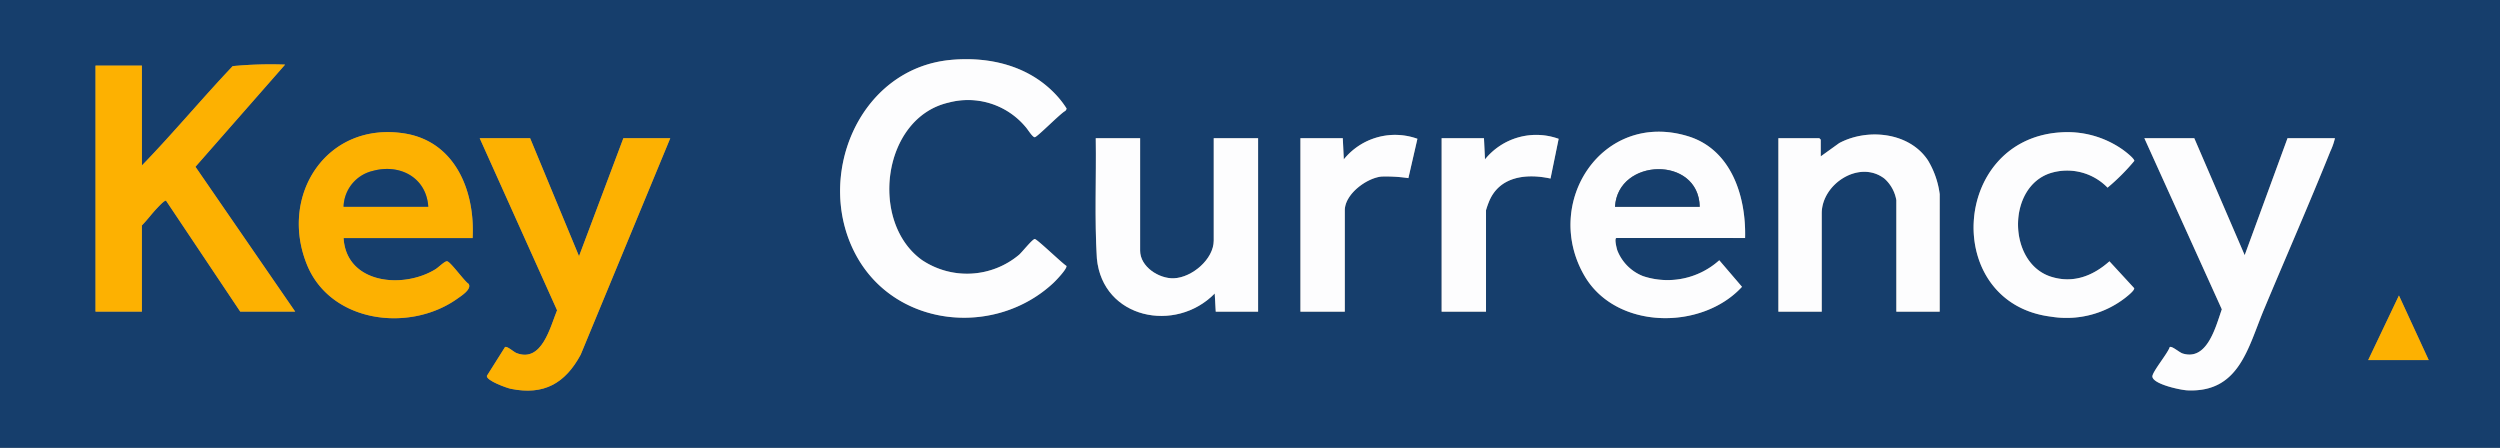 <svg xmlns="http://www.w3.org/2000/svg" width="300" height="53.739" viewBox="0 0 300 53.739">
    <rect x="0" y="0" width="300" height="53.739" fill="#808080" stroke="none"/>
    <g data-name="Grupo 9646">
        <g data-name="Grupo 9647">
            <path data-name="Trazado 17046" d="M300 49.739H0V-4h300zM114.164 3.182c-11.24 1-16.618 14.4-11.249 23.762 4.819 8.4 16.568 9.469 23.5 3.006.3-.283 1.667-1.7 1.564-2.042-.535-.324-3.542-3.228-3.8-3.228s-1.51 1.557-1.874 1.882a9.721 9.721 0 0 1-11.657.643c-6.354-4.55-4.786-17.076 3.207-18.9a9.005 9.005 0 0 1 9.236 2.942c.239.254.809 1.218 1.087 1.217s3.079-2.855 3.638-3.142a.443.443 0 0 0 .178-.311 11.037 11.037 0 0 0-1.16-1.511c-3.236-3.56-7.971-4.735-12.67-4.318M17.031 15.851V3.872h-5.565V33.4h5.566V23.051c.629-.637 1.2-1.419 1.812-2.06.163-.171.928-1.014 1.09-.9l8.9 13.31h6.594L23.454 16.015 34.212 3.752a48.02 48.02 0 0 0-6.289.183c-3.7 3.9-7.15 8.06-10.891 11.917m39.686 8.712c.306-5.617-2.076-11.594-8.2-12.551-9.281-1.451-15.038 7.375-11.7 15.7 2.817 7.025 12.314 8.225 18.053 4.143.485-.345 1.768-1.148 1.371-1.788-.521-.317-2.2-2.7-2.6-2.714-.285-.008-1.008.724-1.358.942-3.884 2.412-10.724 1.779-11.054-3.732zm152.693 0c.136-4.958-1.634-10.619-6.843-12.214-10.3-3.152-17.552 8-12.415 16.772 3.784 6.462 14.069 6.542 18.887 1.294l-2.727-3.185a9.3 9.3 0 0 1-9.154 1.9 5.448 5.448 0 0 1-3.08-3.09c-.074-.226-.391-1.479-.094-1.479zm37.725-12.669c-13.072.973-14.034 20.494-1 22.106a11.5 11.5 0 0 0 8.949-2.3c.253-.205 1.089-.858 1.018-1.122l-2.968-3.221c-1.992 1.775-4.382 2.693-7.034 1.84-5.186-1.668-5.3-10.763-.021-12.431a6.761 6.761 0 0 1 6.83 1.753 25.167 25.167 0 0 0 3.211-3.211c0-.308-1.132-1.166-1.418-1.369a11.532 11.532 0 0 0-7.564-2.043M232.761 33.4V19.3a10.426 10.426 0 0 0-1.4-4.043c-2.225-3.395-7.26-3.9-10.657-2.088l-2.218 1.594v-2a1.214 1.214 0 0 0-.182-.182h-4.9V33.4h5.2V21.6c0-3.54 4.544-6.479 7.541-4.153a4.465 4.465 0 0 1 1.413 2.58V33.4zm-71.627-20.816h-5.082V33.4h5.324V21.236c0-1.936 2.6-3.87 4.417-4.052a18.294 18.294 0 0 1 3.212.191l1.084-4.721a7.916 7.916 0 0 0-8.833 2.472zm16.939 0h-5.082V33.4h5.324V21.236a9.391 9.391 0 0 1 .341-.99c1.225-3.095 4.5-3.454 7.4-2.821l.977-4.767a7.915 7.915 0 0 0-8.84 2.467zm-114.459 0h-6.05l9.286 20.653c-.837 2.036-1.827 6.314-4.876 5.128-.329-.128-1.122-.865-1.371-.718L58.427 41.1c-.089.574 2.388 1.457 2.882 1.557 3.971.807 6.524-.67 8.375-4.1l10.748-25.973h-5.627l-5.323 14.159zm73.2 0h-5.324c.073 4.811-.158 9.647.135 14.446.7 7.236 9.456 8.986 14.141 4.189l.122 2.178h5.082V12.584h-5.324v12.282c0 2.243-2.62 4.452-4.8 4.528-1.775.062-4.033-1.386-4.033-3.318zm126.5 0h-5.989l9.295 20.537c-.731 2.064-1.743 6.218-4.7 5.3-.405-.126-1.283-.928-1.553-.771-.207.724-2.133 3.019-2.079 3.549.092.911 3.371 1.6 4.173 1.644 6.239.3 7.286-5.094 9.205-9.682 2.649-6.334 5.418-12.636 7.978-19.005a7.678 7.678 0 0 0 .548-1.569H274.5l-5.14 14.035zm20.871 26.621h7.26l-3.571-7.745z" style="fill:#163e6c" transform="translate(0 4)"/>
            <path data-name="Trazado 17047" d="m7045.671 787.726 3.689-7.745 3.57 7.745z" transform="translate(-6761.488 -744.521)" style="fill:#fdb101"/>
            <path data-name="Trazado 17048" d="M289.833 104.839c3.741-3.857 7.189-8.013 10.891-11.917a48.023 48.023 0 0 1 6.289-.183L296.255 105l11.968 17.382h-6.594l-8.9-13.31c-.162-.111-.927.733-1.09.9-.613.642-1.183 1.423-1.812 2.06v10.346h-5.566V92.86h5.566z" transform="translate(-272.801 -84.987)" style="fill:#fdb101"/>
            <path data-name="Trazado 17049" d="m1433.217 312 5.868 14.159 5.323-14.159h5.626l-10.748 25.976c-1.852 3.43-4.4 4.906-8.375 4.1-.494-.1-2.971-.983-2.882-1.557l2.176-3.457c.249-.146 1.042.59 1.371.718 3.049 1.186 4.039-3.092 4.876-5.128L1427.167 312z" transform="translate(-1369.603 -295.416)" style="fill:#fdb101"/>
            <path data-name="Trazado 17050" d="M909.923 306.613h-15.487c.33 5.512 7.17 6.144 11.047 3.727.349-.218 1.073-.95 1.358-.942.4.011 2.084 2.4 2.6 2.714.4.64-.886 1.443-1.371 1.788-5.738 4.082-15.235 2.882-18.053-4.143-3.336-8.32 2.421-17.147 11.7-15.7 6.123.958 8.506 6.934 8.2 12.551m-5.324-3.751c-.226-3.5-3.4-5.185-6.655-4.3a4.545 4.545 0 0 0-3.508 4.3z" transform="translate(-853.206 -278.049)" style="fill:#fdb101"/>
            <path data-name="Trazado 17051" d="M1032.24 408.2h-10.163a4.545 4.545 0 0 1 3.508-4.3c3.258-.889 6.43.793 6.655 4.3" transform="translate(-980.846 -383.39)" style="fill:#163e6c"/>
            <path data-name="Trazado 17052" d="m6385.72 312 6.049 14.037 5.142-14.037h5.687a7.669 7.669 0 0 1-.549 1.569c-2.56 6.369-5.329 12.671-7.977 19.005-1.919 4.588-2.967 9.985-9.206 9.682-.8-.039-4.08-.733-4.172-1.644-.054-.53 1.873-2.825 2.08-3.549.27-.156 1.147.645 1.552.771 2.957.92 3.969-3.234 4.7-5.3L6379.73 312z" transform="translate(-6122.407 -295.416)" style="fill:#fdfdfe"/>
            <path data-name="Trazado 17053" d="M5881.992 294.088a11.534 11.534 0 0 1 7.564 2.043c.285.2 1.417 1.062 1.417 1.369a25.2 25.2 0 0 1-3.21 3.211 6.762 6.762 0 0 0-6.831-1.753c-5.276 1.668-5.165 10.763.021 12.431 2.653.853 5.042-.065 7.034-1.84l2.967 3.221c.071.264-.765.917-1.018 1.122a11.5 11.5 0 0 1-8.949 2.3c-13.031-1.612-12.068-21.133 1-22.106" transform="translate(-5634.856 -278.193)" style="fill:#fdfdfe"/>
            <path data-name="Trazado 17054" d="M2512.953 76.994c4.7-.416 9.434.758 12.669 4.318a10.994 10.994 0 0 1 1.152 1.514.442.442 0 0 1-.177.311c-.559.287-3.359 3.141-3.638 3.142s-.848-.962-1.087-1.217a9.005 9.005 0 0 0-9.237-2.942c-7.993 1.819-9.561 14.345-3.207 18.9a9.721 9.721 0 0 0 11.657-.643c.364-.324 1.6-1.881 1.874-1.882s3.269 2.9 3.8 3.228c.1.344-1.261 1.759-1.564 2.042-6.927 6.463-18.676 5.393-23.5-3.006-5.369-9.357.009-22.765 11.249-23.762" transform="translate(-2398.789 -69.812)" style="fill:#fdfdfe"/>
            <path data-name="Trazado 17055" d="M4693.366 305.409h-15.426c-.3 0 .021 1.253.094 1.479a5.447 5.447 0 0 0 3.081 3.09 9.294 9.294 0 0 0 9.154-1.9l2.727 3.185c-4.818 5.248-15.1 5.169-18.887-1.294-5.137-8.774 2.119-19.925 12.415-16.772 5.209 1.595 6.98 7.256 6.843 12.214m-5.444-3.751c-.11-6.151-9.839-5.882-10.164 0z" transform="translate(-4483.957 -276.846)" style="fill:#fdfdfe"/>
            <path data-name="Trazado 17056" d="M3264.9 312v13.492c0 1.932 2.259 3.38 4.033 3.318 2.179-.076 4.8-2.285 4.8-4.528V312h5.323v20.813h-5.082l-.122-2.178c-4.685 4.8-13.439 3.047-14.141-4.189-.293-4.8-.062-9.634-.135-14.446z" transform="translate(-3128.085 -295.416)" style="fill:#fdfdfe"/>
            <path data-name="Trazado 17057" d="M5310.185 322.164h-5.2v-13.371a4.468 4.468 0 0 0-1.412-2.58c-3-2.326-7.542.613-7.542 4.153v11.8h-5.2v-20.815h4.9a1.237 1.237 0 0 1 .181.181v2l2.218-1.594c3.4-1.815 8.434-1.307 10.657 2.088a10.421 10.421 0 0 1 1.4 4.043z" transform="translate(-5077.423 -284.767)" style="fill:#fdfdfe"/>
            <path data-name="Trazado 17058" d="m4294 302.162.122 2.541a7.916 7.916 0 0 1 8.841-2.467l-.977 4.767c-2.9-.634-6.178-.274-7.4 2.821a9.327 9.327 0 0 0-.341.99v12.161h-5.324v-20.813z" transform="translate(-4115.924 -285.577)" style="fill:#fdfdfe"/>
            <path data-name="Trazado 17059" d="m3874.033 302.186.122 2.541a7.917 7.917 0 0 1 8.833-2.472l-1.083 4.721a18.3 18.3 0 0 0-3.212-.19c-1.821.182-4.418 2.116-4.418 4.052V323h-5.323v-20.814z" transform="translate(-3712.899 -285.602)" style="fill:#fdfdfe"/>
            <path data-name="Trazado 17060" d="M4815.033 408.626h-10.164c.325-5.882 10.054-6.151 10.164 0" transform="translate(-4611.067 -383.813)" style="fill:#163e6c"/>
        </g>
    </g>
</svg>
